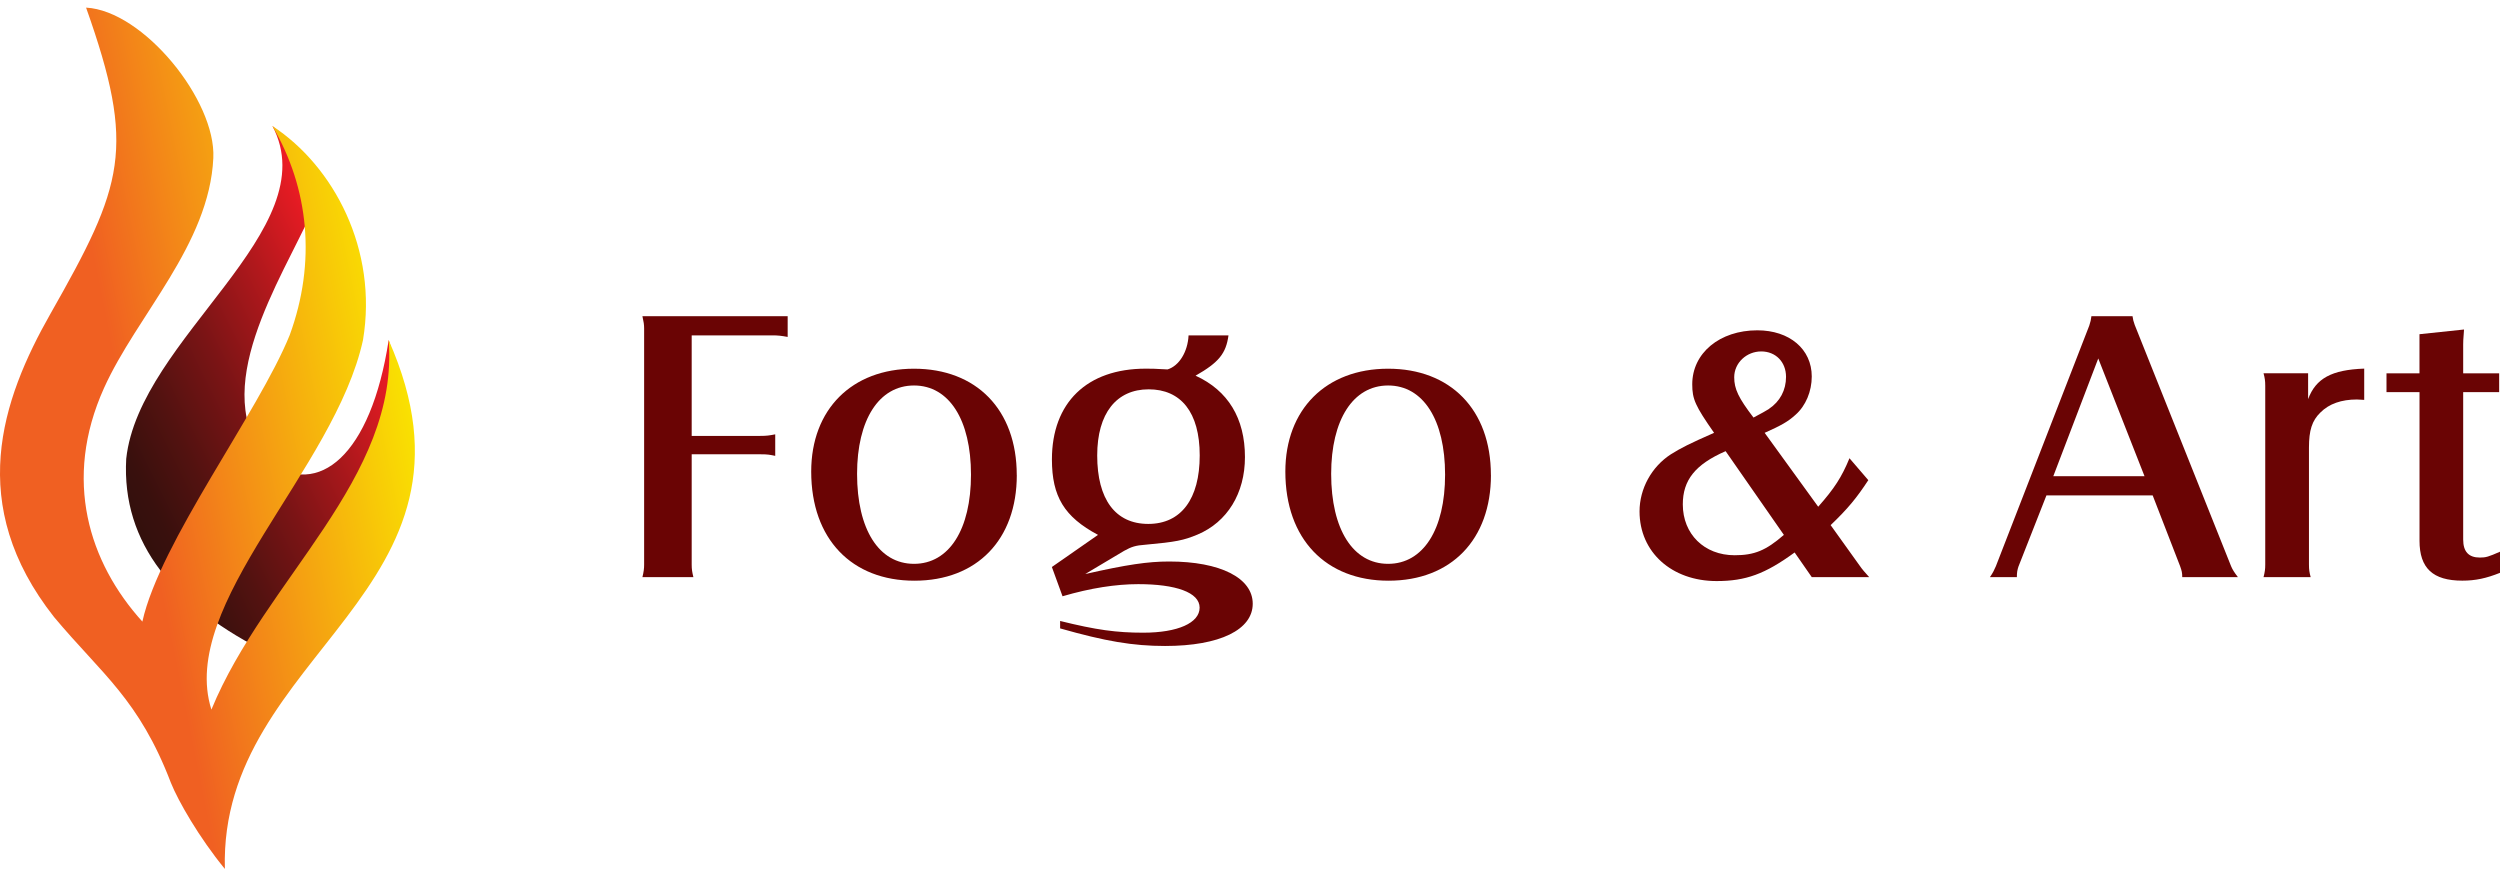 <svg xmlns="http://www.w3.org/2000/svg" width="238" height="83" viewBox="0 0 238 83" fill="none"><path fill-rule="evenodd" clip-rule="evenodd" d="M25.932 11.996C28.33 14.135 30.686 16.486 29.838 19.868C26.669 26.85 19.696 37.145 25.527 43.952C30.285 47.445 35.316 43.411 37.003 32.366C39.15 39.066 38.336 45.52 33.62 51.645C30.992 55.184 28.364 58.728 25.732 62.268C16.586 57.774 11.569 51.743 12.016 43.675C13.255 32.196 31.154 21.862 25.932 11.992V11.996Z" fill="url(#paint0_linear_6001_2685)"></path><path fill-rule="evenodd" clip-rule="evenodd" d="M34.557 32.374C35.993 23.762 31.772 15.822 25.932 11.996C29.408 17.922 30.123 24.941 27.58 31.902C24.577 39.3 15.232 51.615 13.553 59.176C8.459 53.54 5.971 45.669 9.899 36.949C13.021 30.019 19.926 23.284 20.309 15.042C20.569 9.543 13.634 1.015 8.195 0.726C12.974 14.207 11.777 17.589 4.808 29.861C0.131 38.095 -3.276 48.054 5.149 58.746C9.715 64.202 13.23 66.566 16.275 74.536C16.965 76.252 18.95 79.728 21.408 82.723C20.829 62.059 47.634 56.343 36.998 32.37C38.05 45.532 25.212 55.151 20.126 67.554C16.931 57.498 31.844 44.74 34.557 32.374Z" fill="url(#paint1_linear_6001_2685)"></path><path d="M74.986 30.104V32.076C74.373 31.965 74.087 31.927 73.516 31.927H65.849V41.498H72.375C72.988 41.498 73.231 41.46 73.802 41.349V43.398C73.273 43.288 73.069 43.249 72.456 43.249H65.849V53.753C65.849 54.2 65.892 54.46 66.011 54.946H61.159C61.283 54.426 61.321 54.128 61.321 53.753V31.258C61.321 30.922 61.278 30.624 61.159 30.104H74.982H74.986Z" fill="#6A0404"></path><path d="M96.799 45.226C96.799 51.372 93.008 55.283 87.053 55.283C81.099 55.283 77.227 51.334 77.227 44.893C77.227 38.973 81.099 35.101 87.011 35.101C92.923 35.101 96.795 38.973 96.795 45.23L96.799 45.226ZM81.593 45.111C81.593 50.401 83.671 53.677 87.015 53.677C90.359 53.677 92.438 50.401 92.438 45.187C92.438 39.974 90.359 36.698 87.015 36.698C83.671 36.698 81.593 39.974 81.593 45.115V45.111Z" fill="#6A0404"></path><path d="M100.143 53.975L104.531 50.921C101.319 49.208 100.143 47.27 100.143 43.735C100.143 38.334 103.474 35.096 109.076 35.096C109.625 35.096 109.898 35.096 111.154 35.169C112.253 34.832 113.075 33.495 113.152 31.927H116.952C116.717 33.64 116.049 34.496 113.817 35.765C116.913 37.179 118.519 39.825 118.519 43.513C118.519 46.976 116.832 49.694 114.013 50.887C112.679 51.445 111.934 51.594 109.076 51.854C108.096 51.926 107.742 52.041 106.997 52.45L103.312 54.648C107.27 53.753 109.267 53.455 111.308 53.455C116.168 53.455 119.26 55.019 119.26 57.476C119.26 59.934 116.164 61.497 110.916 61.497C107.857 61.497 105.234 61.05 100.923 59.823V59.116C104.373 59.972 106.29 60.232 108.837 60.232C112.13 60.232 114.204 59.299 114.204 57.847C114.204 56.394 111.93 55.611 108.364 55.611C106.247 55.611 103.819 55.981 101.153 56.765L100.135 53.971L100.143 53.975ZM104.454 43.36C104.454 47.53 106.179 49.877 109.314 49.877C112.449 49.877 114.213 47.492 114.213 43.36C114.213 39.228 112.411 37.064 109.353 37.064C106.294 37.064 104.454 39.335 104.454 43.36Z" fill="#6A0404"></path><path d="M141.938 45.226C141.938 51.372 138.147 55.283 132.192 55.283C126.237 55.283 122.365 51.334 122.365 44.893C122.365 38.973 126.237 35.101 132.15 35.101C138.062 35.101 141.934 38.973 141.934 45.23L141.938 45.226ZM126.727 45.111C126.727 50.401 128.806 53.677 132.15 53.677C135.493 53.677 137.572 50.401 137.572 45.187C137.572 39.974 135.493 36.698 132.15 36.698C128.806 36.698 126.727 39.974 126.727 45.115V45.111Z" fill="#6A0404"></path><path d="M170.843 52.599C168.032 54.648 166.196 55.317 163.423 55.317C159.142 55.317 156.084 52.561 156.084 48.689C156.084 46.529 157.226 44.442 159.061 43.253C160.079 42.619 160.816 42.248 163.18 41.205C161.387 38.636 161.102 38.001 161.102 36.587C161.102 33.61 163.713 31.446 167.3 31.446C170.358 31.446 172.479 33.235 172.479 35.842C172.479 37.256 171.908 38.636 170.929 39.492C170.234 40.127 169.583 40.498 167.994 41.205L173.093 48.241C174.643 46.491 175.333 45.413 176.07 43.624L177.863 45.711C176.764 47.385 175.946 48.395 174.277 49.992L177.05 53.864C177.254 54.162 177.54 54.499 177.949 54.946H172.483L170.852 52.599H170.843ZM164.279 42.951C161.383 44.216 160.203 45.707 160.203 48.016C160.203 50.844 162.243 52.859 165.136 52.859C167.01 52.859 168.113 52.412 169.825 50.921L164.279 42.951ZM168.398 38.93C169.459 38.223 170.03 37.141 170.03 35.876C170.03 34.462 169.05 33.456 167.666 33.456C166.281 33.456 165.097 34.538 165.097 35.914C165.097 37.03 165.506 37.886 166.933 39.752C167.789 39.305 168.032 39.156 168.403 38.934L168.398 38.93Z" fill="#6A0404"></path><path d="M192.168 53.902C192.044 54.273 192.006 54.499 192.006 54.946H189.438C189.723 54.537 189.846 54.277 190.008 53.902L198.898 30.998C199.022 30.628 199.06 30.441 199.102 30.104H203.017C203.06 30.402 203.098 30.59 203.222 30.922L212.397 53.898C212.559 54.269 212.682 54.456 213.048 54.942H207.75C207.75 54.533 207.707 54.345 207.545 53.898L204.934 47.159H194.822L192.172 53.898L192.168 53.902ZM204.159 45.336L199.754 34.125L195.473 45.336H204.159Z" fill="#6A0404"></path><path d="M219.732 35.539V37.997C220.464 36.025 221.972 35.203 225.073 35.092V38.069L224.379 38.031C222.909 38.031 221.73 38.44 220.912 39.262C220.098 40.046 219.813 40.974 219.813 42.614V53.749C219.813 54.234 219.855 54.494 219.975 54.941H215.489C215.613 54.456 215.651 54.196 215.651 53.749V36.727C215.651 36.242 215.609 35.982 215.489 35.535H219.732V35.539Z" fill="#6A0404"></path><path d="M227.194 37.328V35.539H230.334V31.816L234.576 31.369C234.495 32.413 234.495 32.523 234.495 32.783V35.539H237.92V37.328H234.495V51.368C234.495 52.522 235.023 53.08 236.084 53.08C236.655 53.08 236.898 53.008 238.001 52.522V54.533C236.697 55.053 235.675 55.278 234.414 55.278C231.603 55.278 230.338 54.086 230.338 51.479V37.328H227.199H227.194Z" fill="#6A0404"></path><defs><linearGradient id="paint0_linear_6001_2685" x1="35.823" y1="32.183" x2="9.528" y2="45.213" gradientUnits="userSpaceOnUse"><stop stop-color="#EC1C24"></stop><stop offset="0.25" stop-color="#B0181C"></stop><stop offset="0.5" stop-color="#7A1415"></stop><stop offset="0.72" stop-color="#521210"></stop><stop offset="0.89" stop-color="#39100D"></stop><stop offset="1" stop-color="#31100C"></stop></linearGradient><linearGradient id="paint1_linear_6001_2685" x1="12.467" y1="42.197" x2="39.784" y2="36.651" gradientUnits="userSpaceOnUse"><stop stop-color="#F06022"></stop><stop offset="1" stop-color="#FAE700"></stop></linearGradient></defs></svg>
